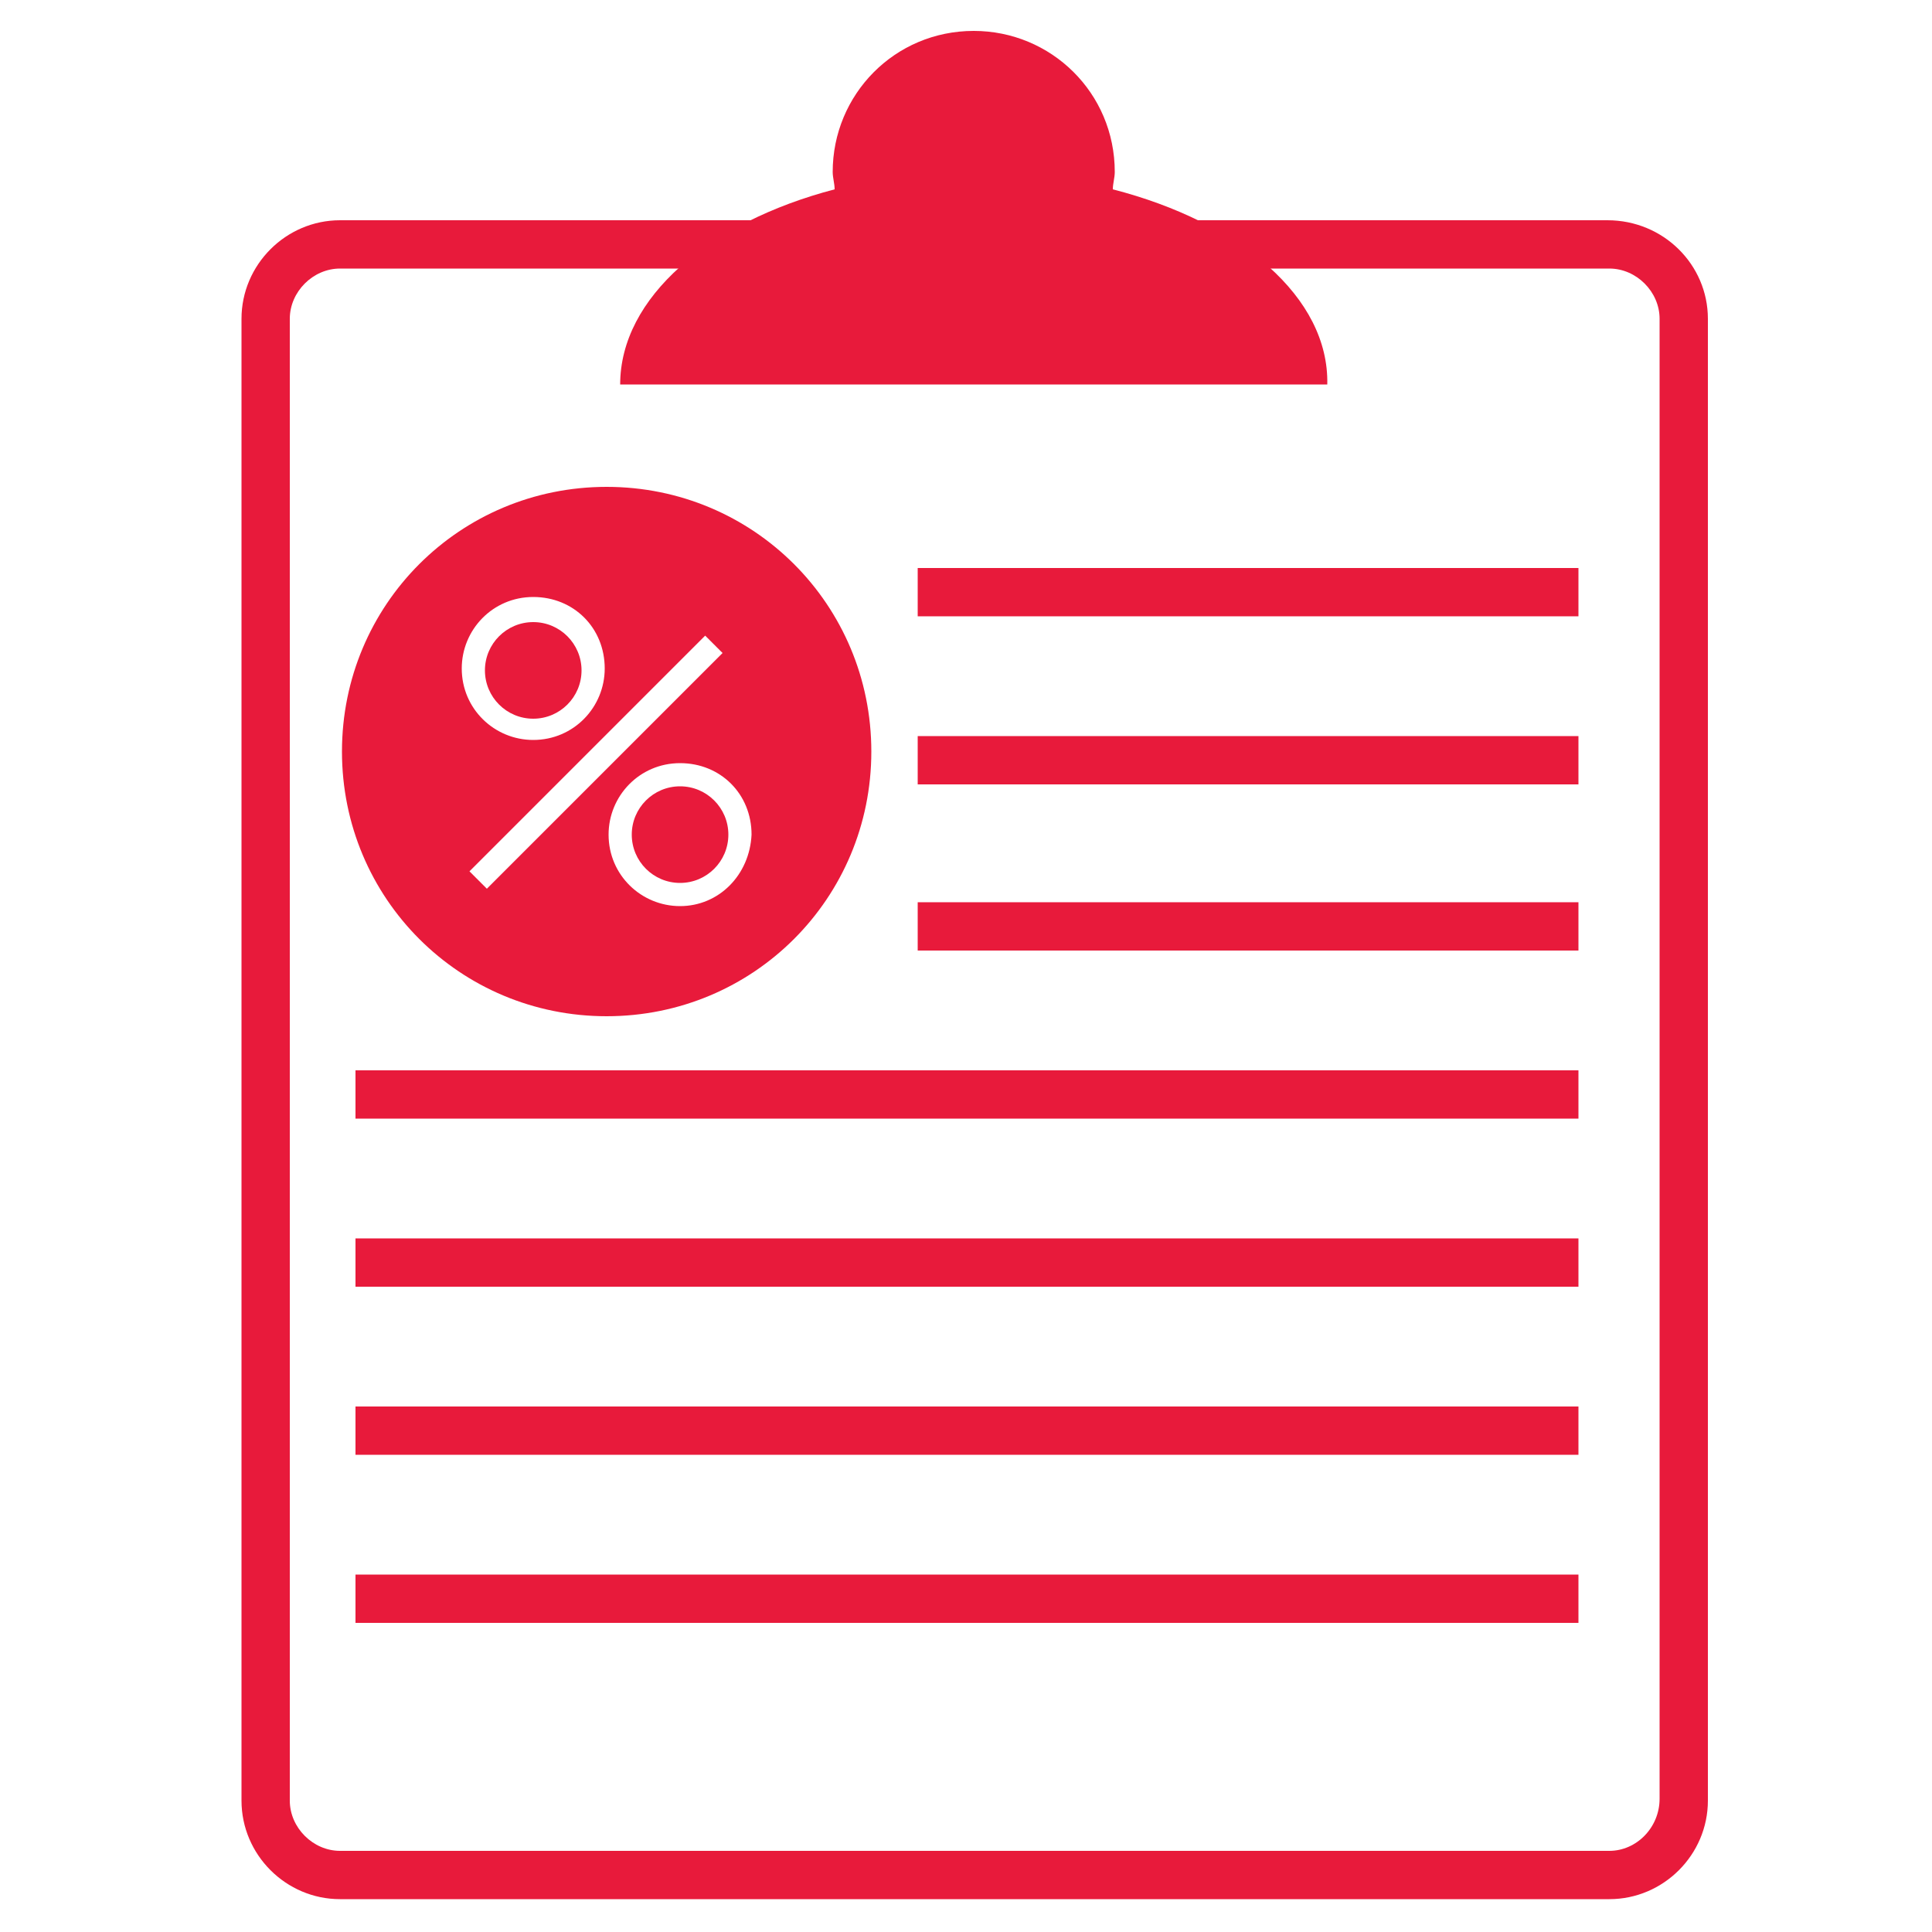 <?xml version="1.0" encoding="utf-8"?>
<!-- Generator: Adobe Illustrator 28.0.0, SVG Export Plug-In . SVG Version: 6.00 Build 0)  -->
<svg version="1.1" id="Layer_1" xmlns="http://www.w3.org/2000/svg" xmlns:xlink="http://www.w3.org/1999/xlink" x="0px" y="0px"
	 viewBox="0 0 100 100" style="enable-background:new 0 0 100 100;" xml:space="preserve">
<style type="text/css">
	.st0{fill:#E81A3B;}
</style>
<g>
	<g>
		<g>
			<g>
				<path class="st0" d="M57.6,9.8c0-0.3,0.1-0.6,0.1-0.9c0-4.1-3.3-7.3-7.3-7.3c-4.1,0-7.3,3.3-7.3,7.3c0,0.3,0.1,0.6,0.1,0.9
					c-6.5,1.7-11.1,5.6-11.1,10.1h36.6C68.8,15.4,64.2,11.5,57.6,9.8z"/>
			</g>
		</g>
		<path class="st0" d="M83.2,11.4H17.6c-2.8,0-5.1,2.3-5.1,5.1v76.7c0,2.8,2.3,5.1,5.1,5.1h65.7c2.8,0,5.1-2.3,5.1-5.1v-0.1v-0.3
			V16.5C88.4,13.7,86.1,11.4,83.2,11.4z M85.9,93.1L85.9,93.1c0,1.5-1.2,2.7-2.6,2.7H17.6c-1.4,0-2.6-1.2-2.6-2.6V16.5
			c0-1.4,1.2-2.6,2.6-2.6h65.7c1.4,0,2.6,1.2,2.6,2.6v76.3C85.9,92.8,85.9,93.1,85.9,93.1z"/>
	</g>
	<g>
		<circle class="st0" cx="27.6" cy="34.7" r="2.5"/>
		<circle class="st0" cx="35.2" cy="43.2" r="2.5"/>
		<path class="st0" d="M31.4,25.2c-7.6,0-13.7,6.1-13.7,13.7s6.1,13.7,13.7,13.7s13.7-6.1,13.7-13.7S39,25.2,31.4,25.2z M27.6,30.9
			c2.1,0,3.7,1.6,3.7,3.7c0,2-1.6,3.7-3.7,3.7c-2,0-3.7-1.6-3.7-3.7C23.9,32.6,25.5,30.9,27.6,30.9z M25.2,46l-0.9-0.9l12.2-12.2
			l0.9,0.9L25.2,46z M35.2,46.9c-2,0-3.7-1.6-3.7-3.7c0-2,1.6-3.7,3.7-3.7c2.1,0,3.7,1.6,3.7,3.7C38.8,45.3,37.2,46.9,35.2,46.9z"/>
	</g>
	<g>
		<rect x="47.5" y="29.4" class="st0" width="34.2" height="2.5"/>
	</g>
	<g>
		<rect x="47.5" y="38.1" class="st0" width="34.2" height="2.5"/>
	</g>
	<g>
		<rect x="47.5" y="46.7" class="st0" width="34.2" height="2.5"/>
	</g>
	<g>
		<rect x="18.4" y="55.4" class="st0" width="63.3" height="2.5"/>
	</g>
	<g>
		<rect x="18.4" y="64.1" class="st0" width="63.3" height="2.5"/>
	</g>
	<g>
		<rect x="18.4" y="72.8" class="st0" width="63.3" height="2.5"/>
	</g>
	<g>
		<rect x="18.4" y="81.5" class="st0" width="63.3" height="2.5"/>
	</g>
</g>
</svg>
